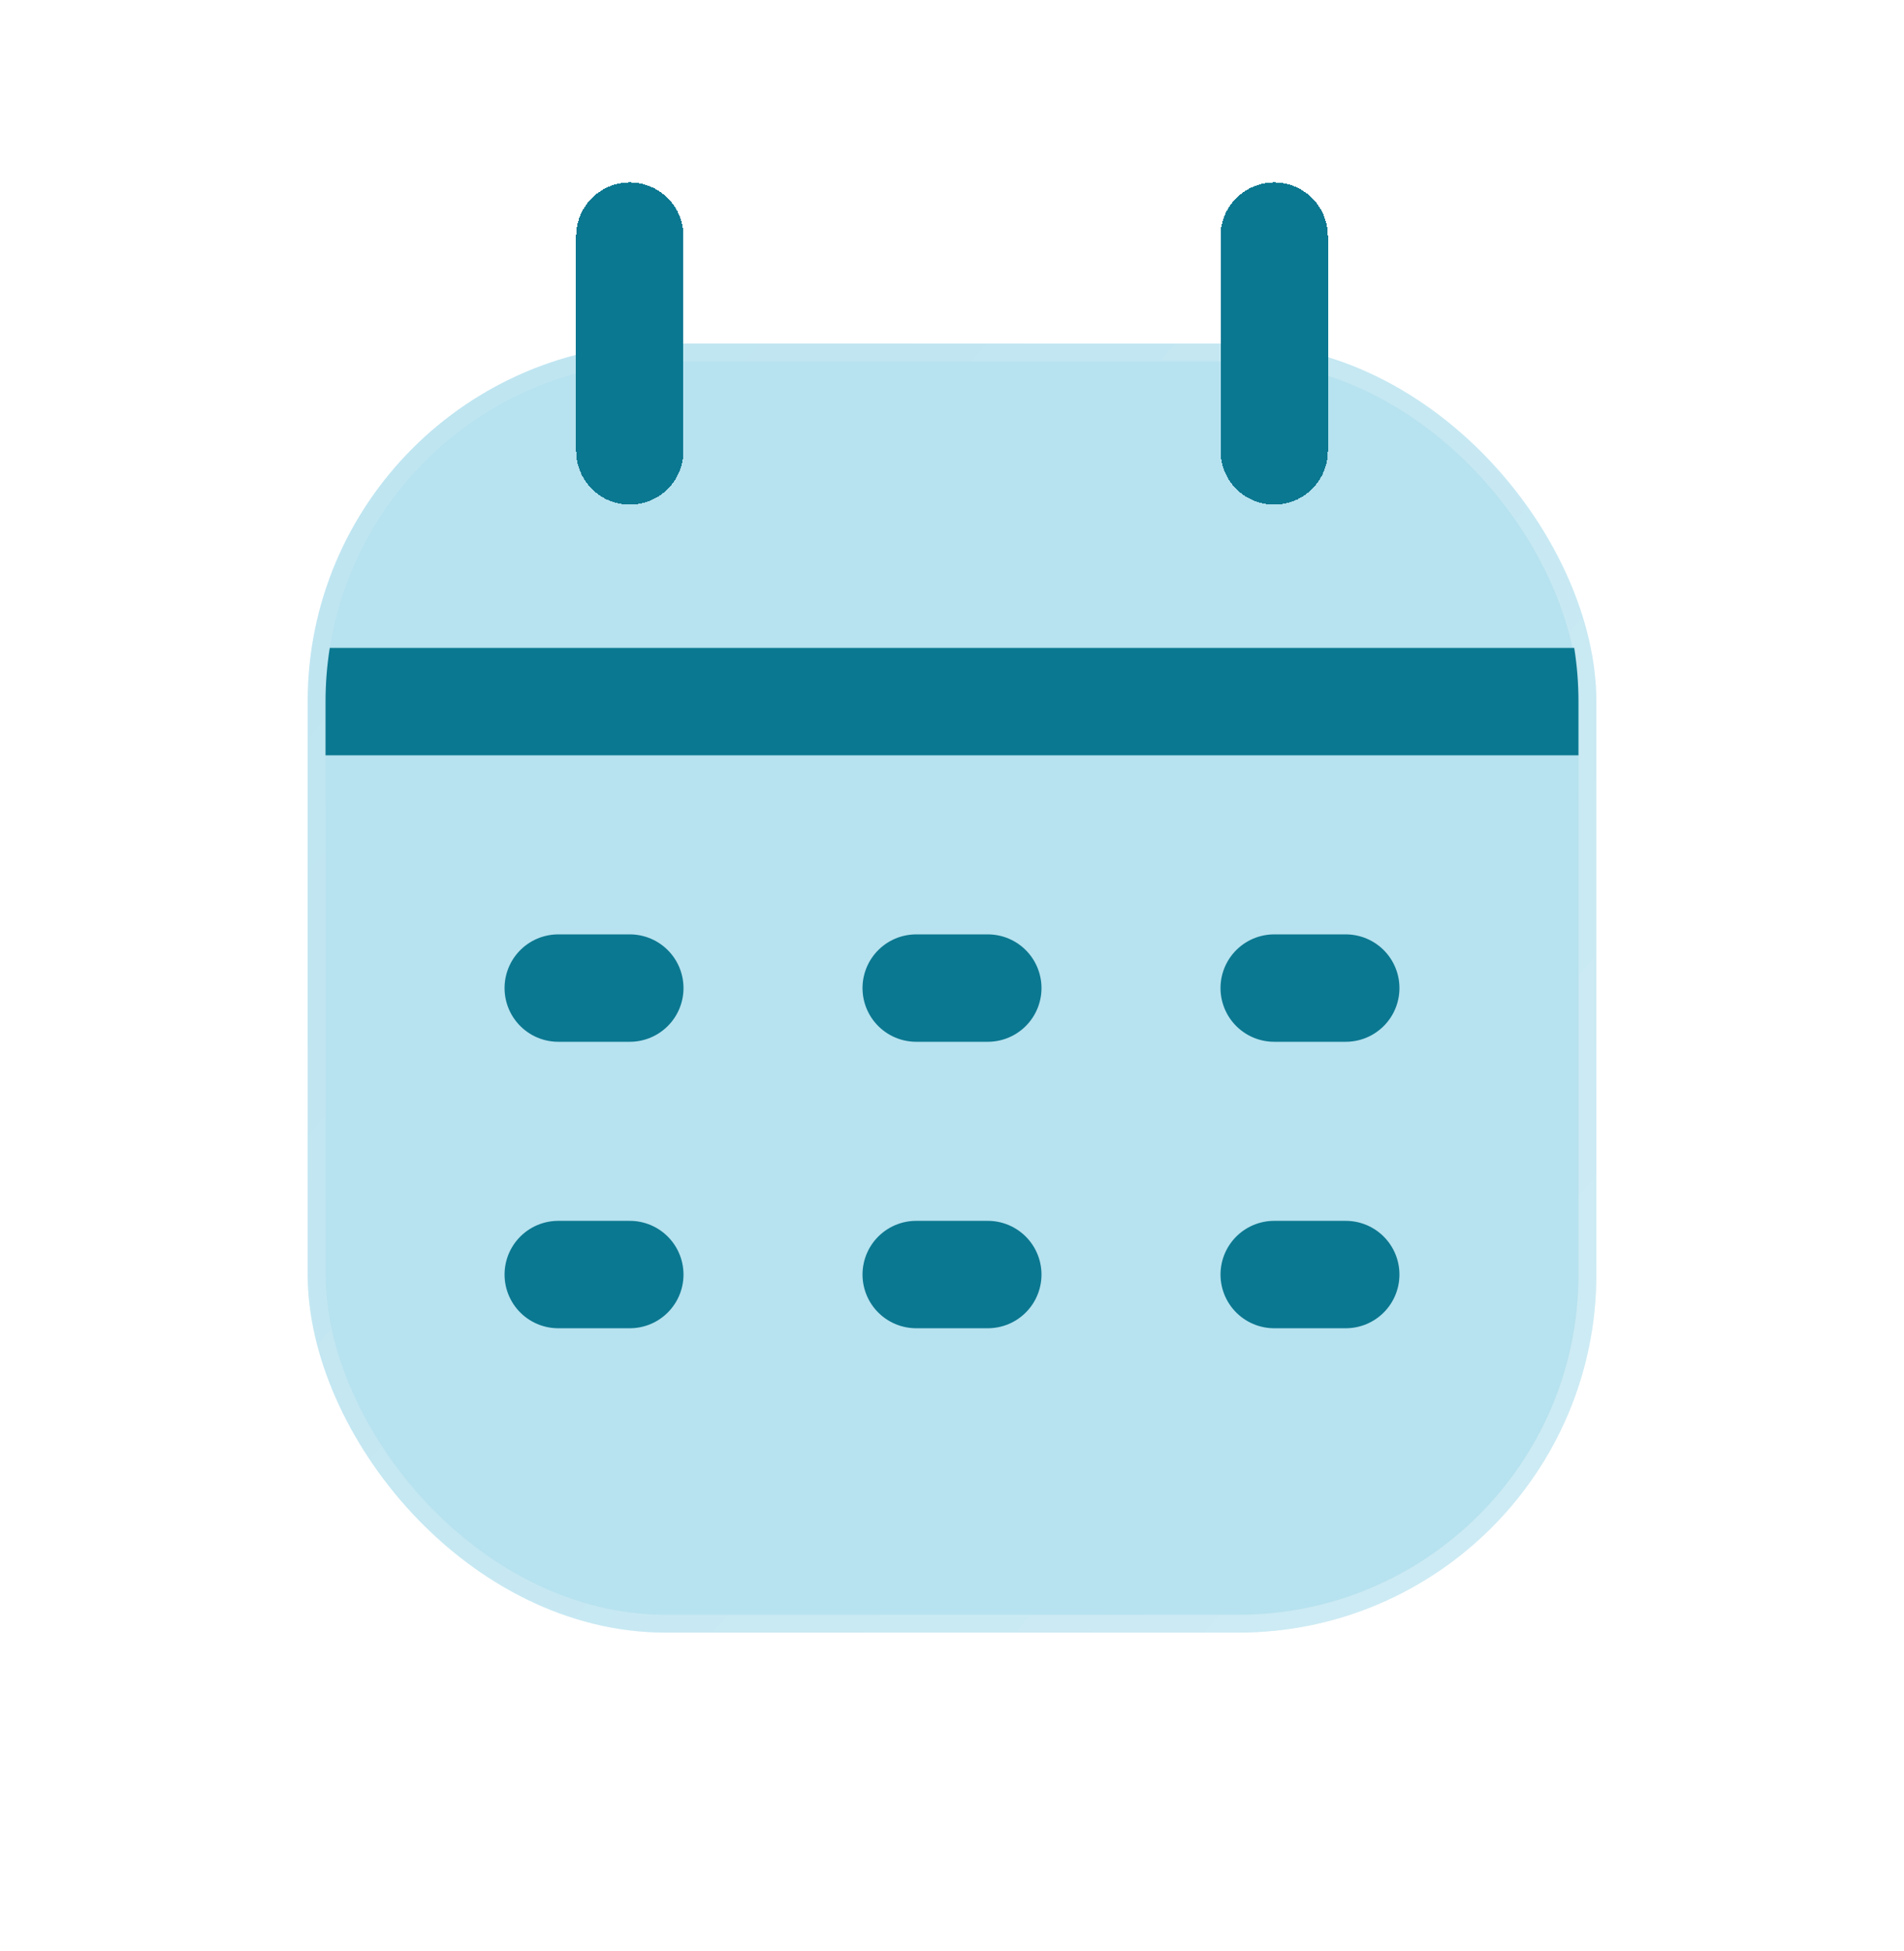 <svg width="41" height="42" viewBox="0 0 41 42" fill="none" xmlns="http://www.w3.org/2000/svg">
<g filter="url(#filter0_bdi_46_2836)">
<rect x="6.625" y="7.396" width="27.75" height="27.75" rx="7.708" fill="#B7E2EF"/>
<rect x="6.818" y="7.589" width="27.365" height="27.365" rx="7.516" stroke="url(#paint0_linear_46_2836)" stroke-opacity="0.7" stroke-width="0.385"/>
</g>
<g filter="url(#filter1_d_46_2836)">
<path fill-rule="evenodd" clip-rule="evenodd" d="M7.01 16.26V15.104C7.01 14.711 7.041 14.325 7.101 13.948H33.899C33.959 14.325 33.99 14.711 33.99 15.104V16.26H7.01Z" fill="#0B7891"/>
</g>
<g filter="url(#filter2_d_46_2836)">
<path d="M27.438 5.083L27.438 9.708" stroke="#0B7891" stroke-width="2.312" stroke-linecap="round" stroke-linejoin="round" shape-rendering="crispEdges"/>
</g>
<g filter="url(#filter3_d_46_2836)">
<path d="M13.562 5.083L13.562 9.708" stroke="#0B7891" stroke-width="2.312" stroke-linecap="round" stroke-linejoin="round" shape-rendering="crispEdges"/>
</g>
<g filter="url(#filter4_d_46_2836)">
<path d="M12.021 21.271H13.562" stroke="#0B7891" stroke-width="2.312" stroke-linecap="round" stroke-linejoin="round"/>
<path d="M19.729 21.271H21.271" stroke="#0B7891" stroke-width="2.312" stroke-linecap="round" stroke-linejoin="round"/>
<path d="M27.438 21.271H28.979" stroke="#0B7891" stroke-width="2.312" stroke-linecap="round" stroke-linejoin="round"/>
</g>
<g filter="url(#filter5_d_46_2836)">
<path d="M12.021 27.438H13.562" stroke="#0B7891" stroke-width="2.312" stroke-linecap="round" stroke-linejoin="round"/>
<path d="M19.729 27.438H21.271" stroke="#0B7891" stroke-width="2.312" stroke-linecap="round" stroke-linejoin="round"/>
<path d="M27.438 27.438H28.979" stroke="#0B7891" stroke-width="2.312" stroke-linecap="round" stroke-linejoin="round"/>
</g>
<defs>
<filter id="filter0_bdi_46_2836" x="0.458" y="1.229" width="40.083" height="40.083" filterUnits="userSpaceOnUse" color-interpolation-filters="sRGB">
<feFlood flood-opacity="0" result="BackgroundImageFix"/>
<feGaussianBlur in="BackgroundImageFix" stdDeviation="1.542"/>
<feComposite in2="SourceAlpha" operator="in" result="effect1_backgroundBlur_46_2836"/>
<feColorMatrix in="SourceAlpha" type="matrix" values="0 0 0 0 0 0 0 0 0 0 0 0 0 0 0 0 0 0 127 0" result="hardAlpha"/>
<feOffset/>
<feGaussianBlur stdDeviation="3.083"/>
<feComposite in2="hardAlpha" operator="out"/>
<feColorMatrix type="matrix" values="0 0 0 0 0.231 0 0 0 0 0.408 0 0 0 0 1 0 0 0 0.1 0"/>
<feBlend mode="normal" in2="effect1_backgroundBlur_46_2836" result="effect2_dropShadow_46_2836"/>
<feBlend mode="normal" in="SourceGraphic" in2="effect2_dropShadow_46_2836" result="shape"/>
<feColorMatrix in="SourceAlpha" type="matrix" values="0 0 0 0 0 0 0 0 0 0 0 0 0 0 0 0 0 0 127 0" result="hardAlpha"/>
<feOffset/>
<feGaussianBlur stdDeviation="2.312"/>
<feComposite in2="hardAlpha" operator="arithmetic" k2="-1" k3="1"/>
<feColorMatrix type="matrix" values="0 0 0 0 0.231 0 0 0 0 0.408 0 0 0 0 1 0 0 0 0.38 0"/>
<feBlend mode="normal" in2="shape" result="effect3_innerShadow_46_2836"/>
</filter>
<filter id="filter1_d_46_2836" x="3.927" y="10.864" width="33.146" height="8.479" filterUnits="userSpaceOnUse" color-interpolation-filters="sRGB">
<feFlood flood-opacity="0" result="BackgroundImageFix"/>
<feColorMatrix in="SourceAlpha" type="matrix" values="0 0 0 0 0 0 0 0 0 0 0 0 0 0 0 0 0 0 127 0" result="hardAlpha"/>
<feOffset/>
<feGaussianBlur stdDeviation="1.542"/>
<feComposite in2="hardAlpha" operator="out"/>
<feColorMatrix type="matrix" values="0 0 0 0 0.231 0 0 0 0 0.408 0 0 0 0 1 0 0 0 0.35 0"/>
<feBlend mode="normal" in2="BackgroundImageFix" result="effect1_dropShadow_46_2836"/>
<feBlend mode="normal" in="SourceGraphic" in2="effect1_dropShadow_46_2836" result="shape"/>
</filter>
<filter id="filter2_d_46_2836" x="23.198" y="0.844" width="8.479" height="13.104" filterUnits="userSpaceOnUse" color-interpolation-filters="sRGB">
<feFlood flood-opacity="0" result="BackgroundImageFix"/>
<feColorMatrix in="SourceAlpha" type="matrix" values="0 0 0 0 0 0 0 0 0 0 0 0 0 0 0 0 0 0 127 0" result="hardAlpha"/>
<feOffset/>
<feGaussianBlur stdDeviation="1.542"/>
<feComposite in2="hardAlpha" operator="out"/>
<feColorMatrix type="matrix" values="0 0 0 0 0.231 0 0 0 0 0.408 0 0 0 0 1 0 0 0 0.35 0"/>
<feBlend mode="normal" in2="BackgroundImageFix" result="effect1_dropShadow_46_2836"/>
<feBlend mode="normal" in="SourceGraphic" in2="effect1_dropShadow_46_2836" result="shape"/>
</filter>
<filter id="filter3_d_46_2836" x="9.323" y="0.844" width="8.479" height="13.104" filterUnits="userSpaceOnUse" color-interpolation-filters="sRGB">
<feFlood flood-opacity="0" result="BackgroundImageFix"/>
<feColorMatrix in="SourceAlpha" type="matrix" values="0 0 0 0 0 0 0 0 0 0 0 0 0 0 0 0 0 0 127 0" result="hardAlpha"/>
<feOffset/>
<feGaussianBlur stdDeviation="1.542"/>
<feComposite in2="hardAlpha" operator="out"/>
<feColorMatrix type="matrix" values="0 0 0 0 0.231 0 0 0 0 0.408 0 0 0 0 1 0 0 0 0.35 0"/>
<feBlend mode="normal" in2="BackgroundImageFix" result="effect1_dropShadow_46_2836"/>
<feBlend mode="normal" in="SourceGraphic" in2="effect1_dropShadow_46_2836" result="shape"/>
</filter>
<filter id="filter4_d_46_2836" x="7.781" y="17.031" width="25.438" height="8.479" filterUnits="userSpaceOnUse" color-interpolation-filters="sRGB">
<feFlood flood-opacity="0" result="BackgroundImageFix"/>
<feColorMatrix in="SourceAlpha" type="matrix" values="0 0 0 0 0 0 0 0 0 0 0 0 0 0 0 0 0 0 127 0" result="hardAlpha"/>
<feOffset/>
<feGaussianBlur stdDeviation="1.542"/>
<feComposite in2="hardAlpha" operator="out"/>
<feColorMatrix type="matrix" values="0 0 0 0 0.231 0 0 0 0 0.408 0 0 0 0 1 0 0 0 0.35 0"/>
<feBlend mode="normal" in2="BackgroundImageFix" result="effect1_dropShadow_46_2836"/>
<feBlend mode="normal" in="SourceGraphic" in2="effect1_dropShadow_46_2836" result="shape"/>
</filter>
<filter id="filter5_d_46_2836" x="7.781" y="23.198" width="25.438" height="8.479" filterUnits="userSpaceOnUse" color-interpolation-filters="sRGB">
<feFlood flood-opacity="0" result="BackgroundImageFix"/>
<feColorMatrix in="SourceAlpha" type="matrix" values="0 0 0 0 0 0 0 0 0 0 0 0 0 0 0 0 0 0 127 0" result="hardAlpha"/>
<feOffset/>
<feGaussianBlur stdDeviation="1.542"/>
<feComposite in2="hardAlpha" operator="out"/>
<feColorMatrix type="matrix" values="0 0 0 0 0.231 0 0 0 0 0.408 0 0 0 0 1 0 0 0 0.35 0"/>
<feBlend mode="normal" in2="BackgroundImageFix" result="effect1_dropShadow_46_2836"/>
<feBlend mode="normal" in="SourceGraphic" in2="effect1_dropShadow_46_2836" result="shape"/>
</filter>
<linearGradient id="paint0_linear_46_2836" x1="7.319" y1="11.558" x2="31.6" y2="32.371" gradientUnits="userSpaceOnUse">
<stop stop-color="white" stop-opacity="0.15"/>
<stop offset="1" stop-color="white" stop-opacity="0.44"/>
</linearGradient>
</defs>
</svg>
